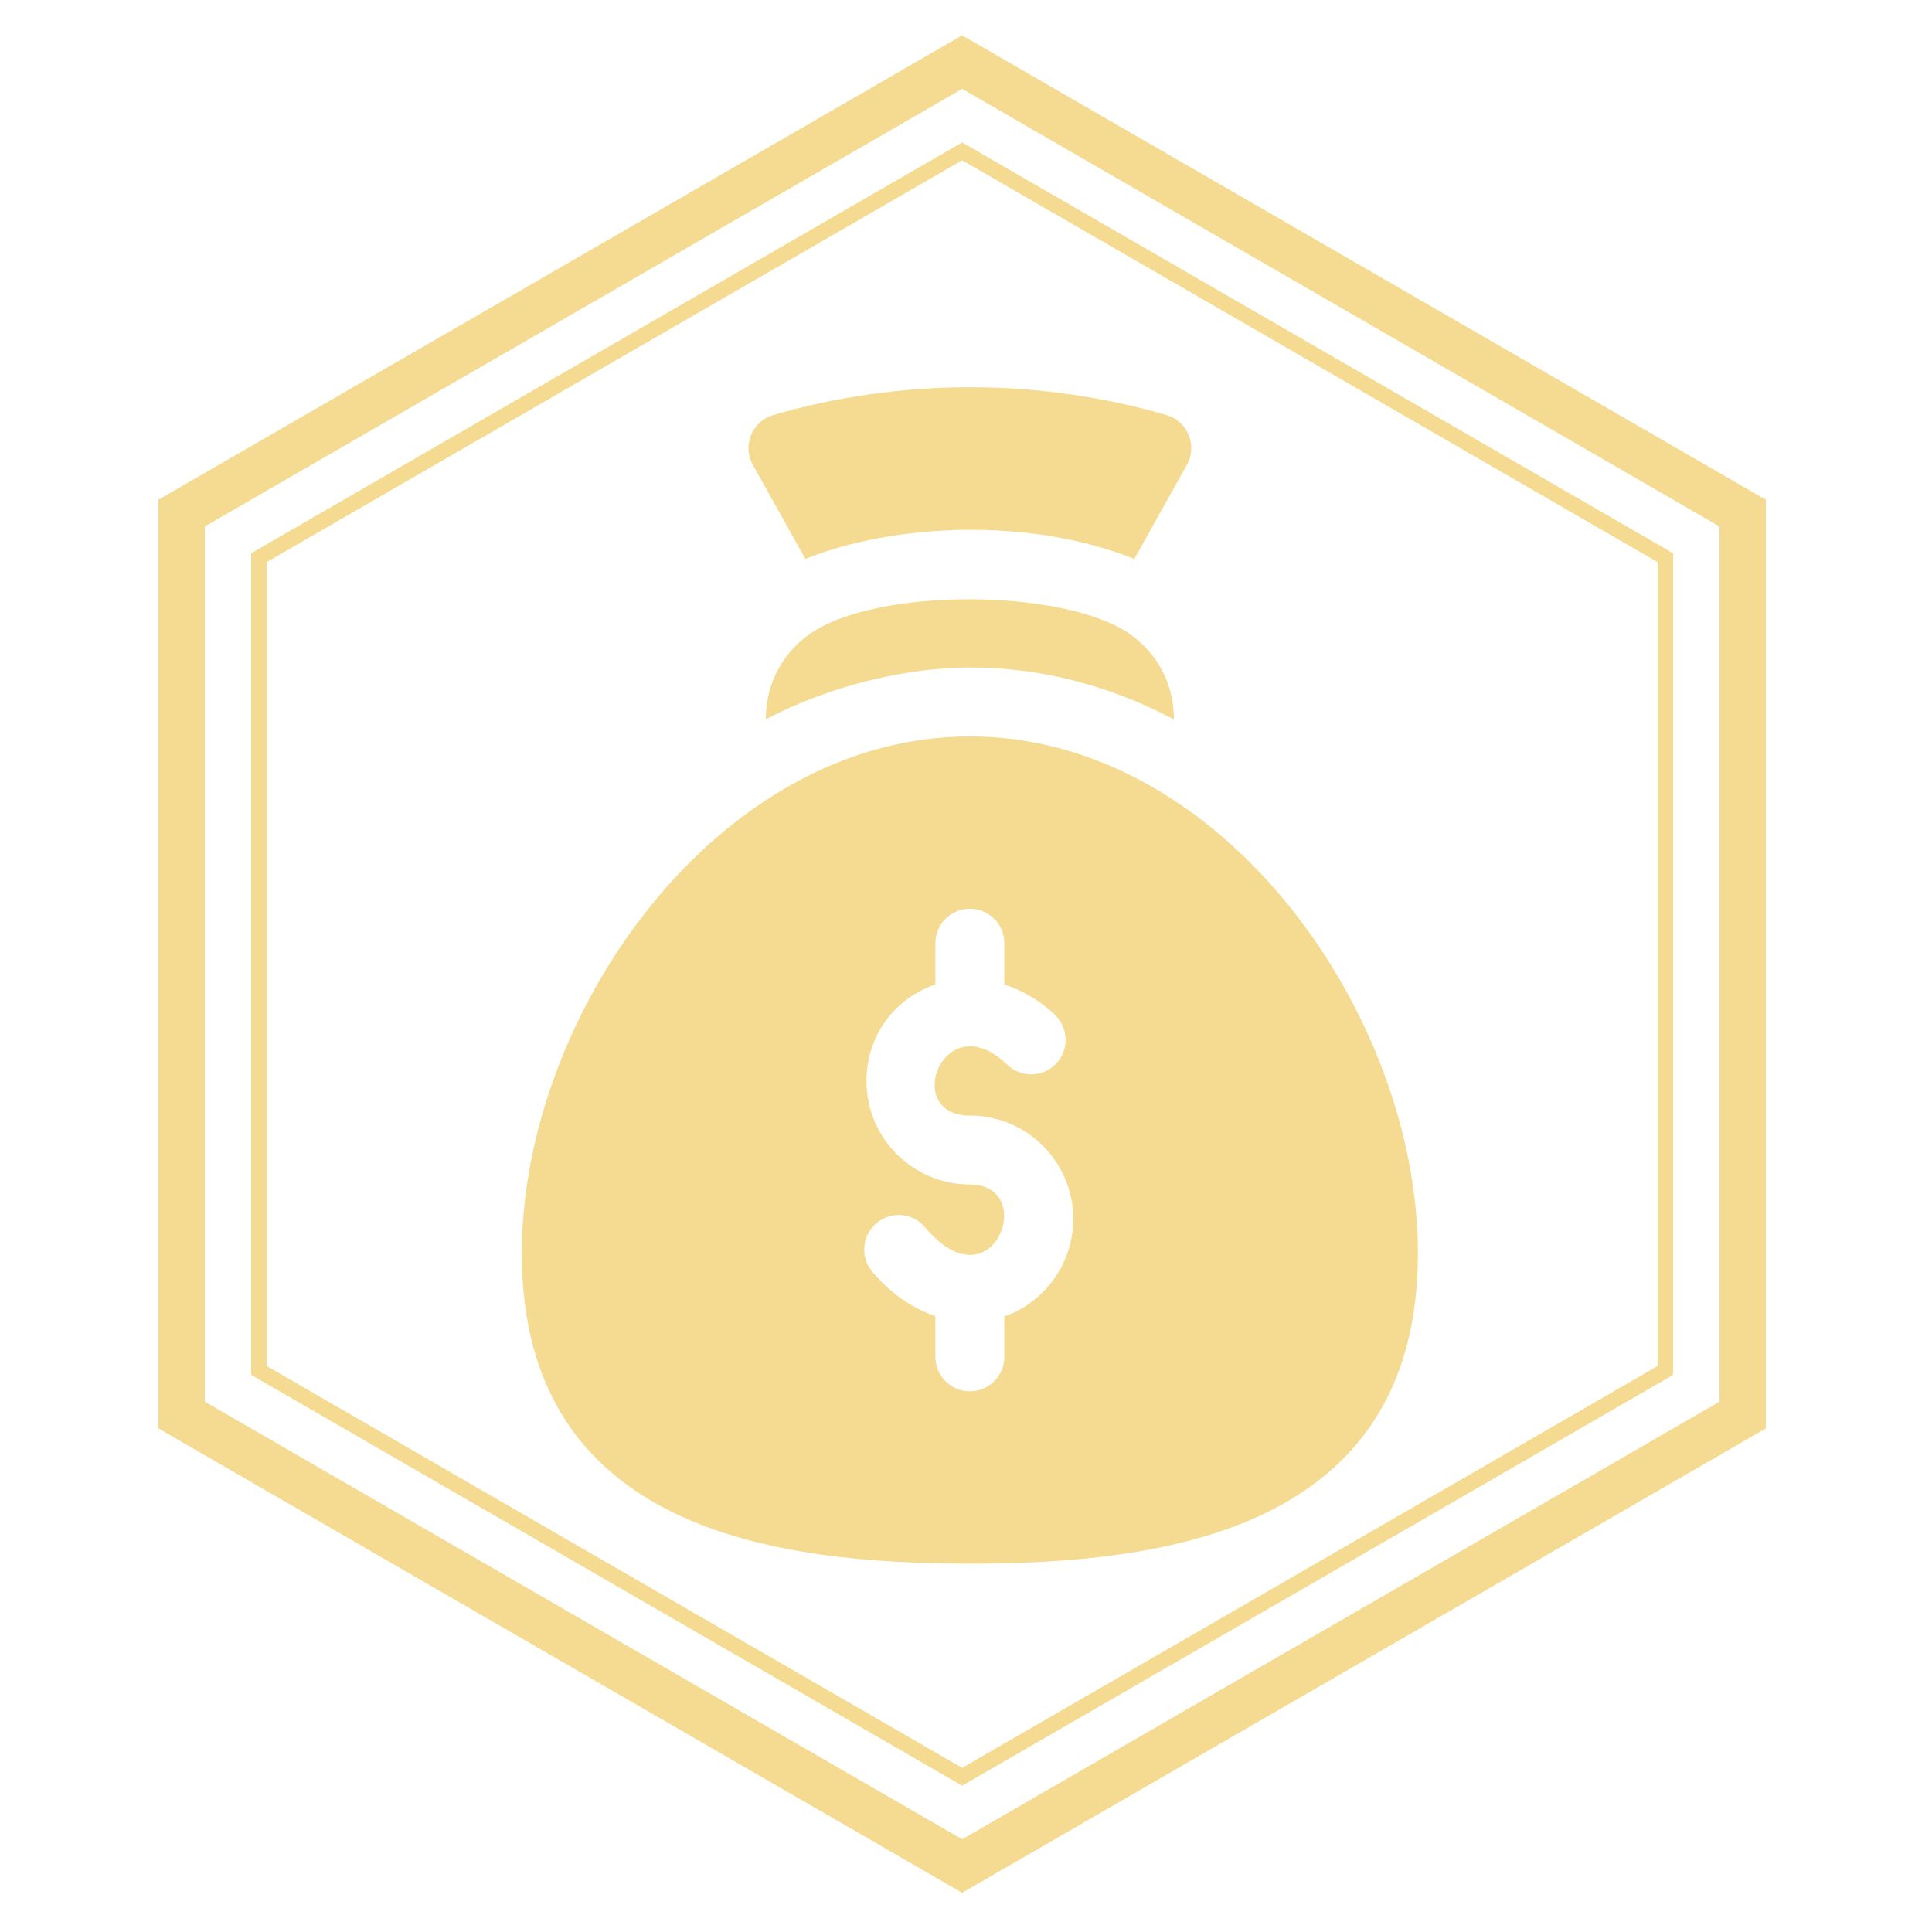 <?xml version="1.0" encoding="utf-8"?>
<!-- Generator: Adobe Illustrator 16.0.0, SVG Export Plug-In . SVG Version: 6.00 Build 0)  -->
<!DOCTYPE svg PUBLIC "-//W3C//DTD SVG 1.1//EN" "http://www.w3.org/Graphics/SVG/1.1/DTD/svg11.dtd">
<svg version="1.1" id="Layer_1" xmlns="http://www.w3.org/2000/svg" xmlns:xlink="http://www.w3.org/1999/xlink" x="0px" y="0px"
	 width="500px" height="500px" viewBox="0 0 500 500" enable-background="new 0 0 500 500" xml:space="preserve">
<polygon fill="none" stroke="#F5DB92" stroke-width="12" stroke-miterlimit="10" points="451,366.214 249.001,482.929 47,366.214 
	47,132.787 249,16.072 451,132.787 "/>
<polygon fill="none" stroke="#F5DB92" stroke-width="4" stroke-miterlimit="10" points="67,354.67 67,144.329 249,39.171 
	431,144.329 431,354.67 249.001,459.829 "/>
<g>
	<g>
		<path fill="#F5DB92" d="M251,190.585c-65.314,0-115.961,71.927-115.961,133.801c0,71.961,66.187,80.28,115.961,80.28
			c49.774,0,115.961-8.318,115.961-80.28C366.961,262.511,316.314,190.585,251,190.585z M260.163,340.614
			c-0.08,0.028-0.163,0.015-0.243,0.043v10.487c0,4.932-3.989,8.92-8.92,8.92c-4.93,0-8.92-3.989-8.92-8.92v-10.549
			c-5.88-1.984-11.513-5.748-16.323-11.479c-3.171-3.772-2.684-9.4,1.097-12.571c3.764-3.17,9.39-2.691,12.562,1.089
			c17.588,21.007,29.46-11.089,11.586-11.089c-14.757,0-26.761-12.003-26.761-26.76c0-10.674,6.111-20.852,17.841-25.027v-10.653
			c0-4.931,3.99-8.92,8.92-8.92c4.931,0,8.92,3.99,8.92,8.92v10.683c4.618,1.557,9.121,4.029,13.136,7.915
			c3.538,3.432,3.643,9.077,0.21,12.615c-3.433,3.545-9.077,3.64-12.614,0.209c-16.409-15.852-27.492,13.18-9.651,13.18
			c14.757,0,26.761,12.004,26.761,26.76C277.76,326.667,270.687,336.781,260.163,340.614z"/>
	</g>
</g>
<g>
	<g>
		<path fill="#F5DB92" d="M301.871,107.408c-32.927-9.582-68.816-9.582-101.744,0c-5.525,1.598-8.163,8.014-5.192,13.083
			l13.492,24.153c23.46-9.335,58.257-10.729,85.142,0.004l13.494-24.158C310.035,115.422,307.396,109.007,301.871,107.408z"/>
	</g>
</g>
<g>
	<g>
		<path fill="#F5DB92" d="M292.416,164.086c-16.689-11.758-65.647-12.249-82.936,0.055c-7.412,5.231-11.358,13.452-11.282,22.039
			c17.129-9.074,37.213-13.435,52.801-13.435c18.987,0,36.773,4.943,52.802,13.435C303.876,177.908,300.199,169.575,292.416,164.086
			z"/>
	</g>
</g>
</svg>
